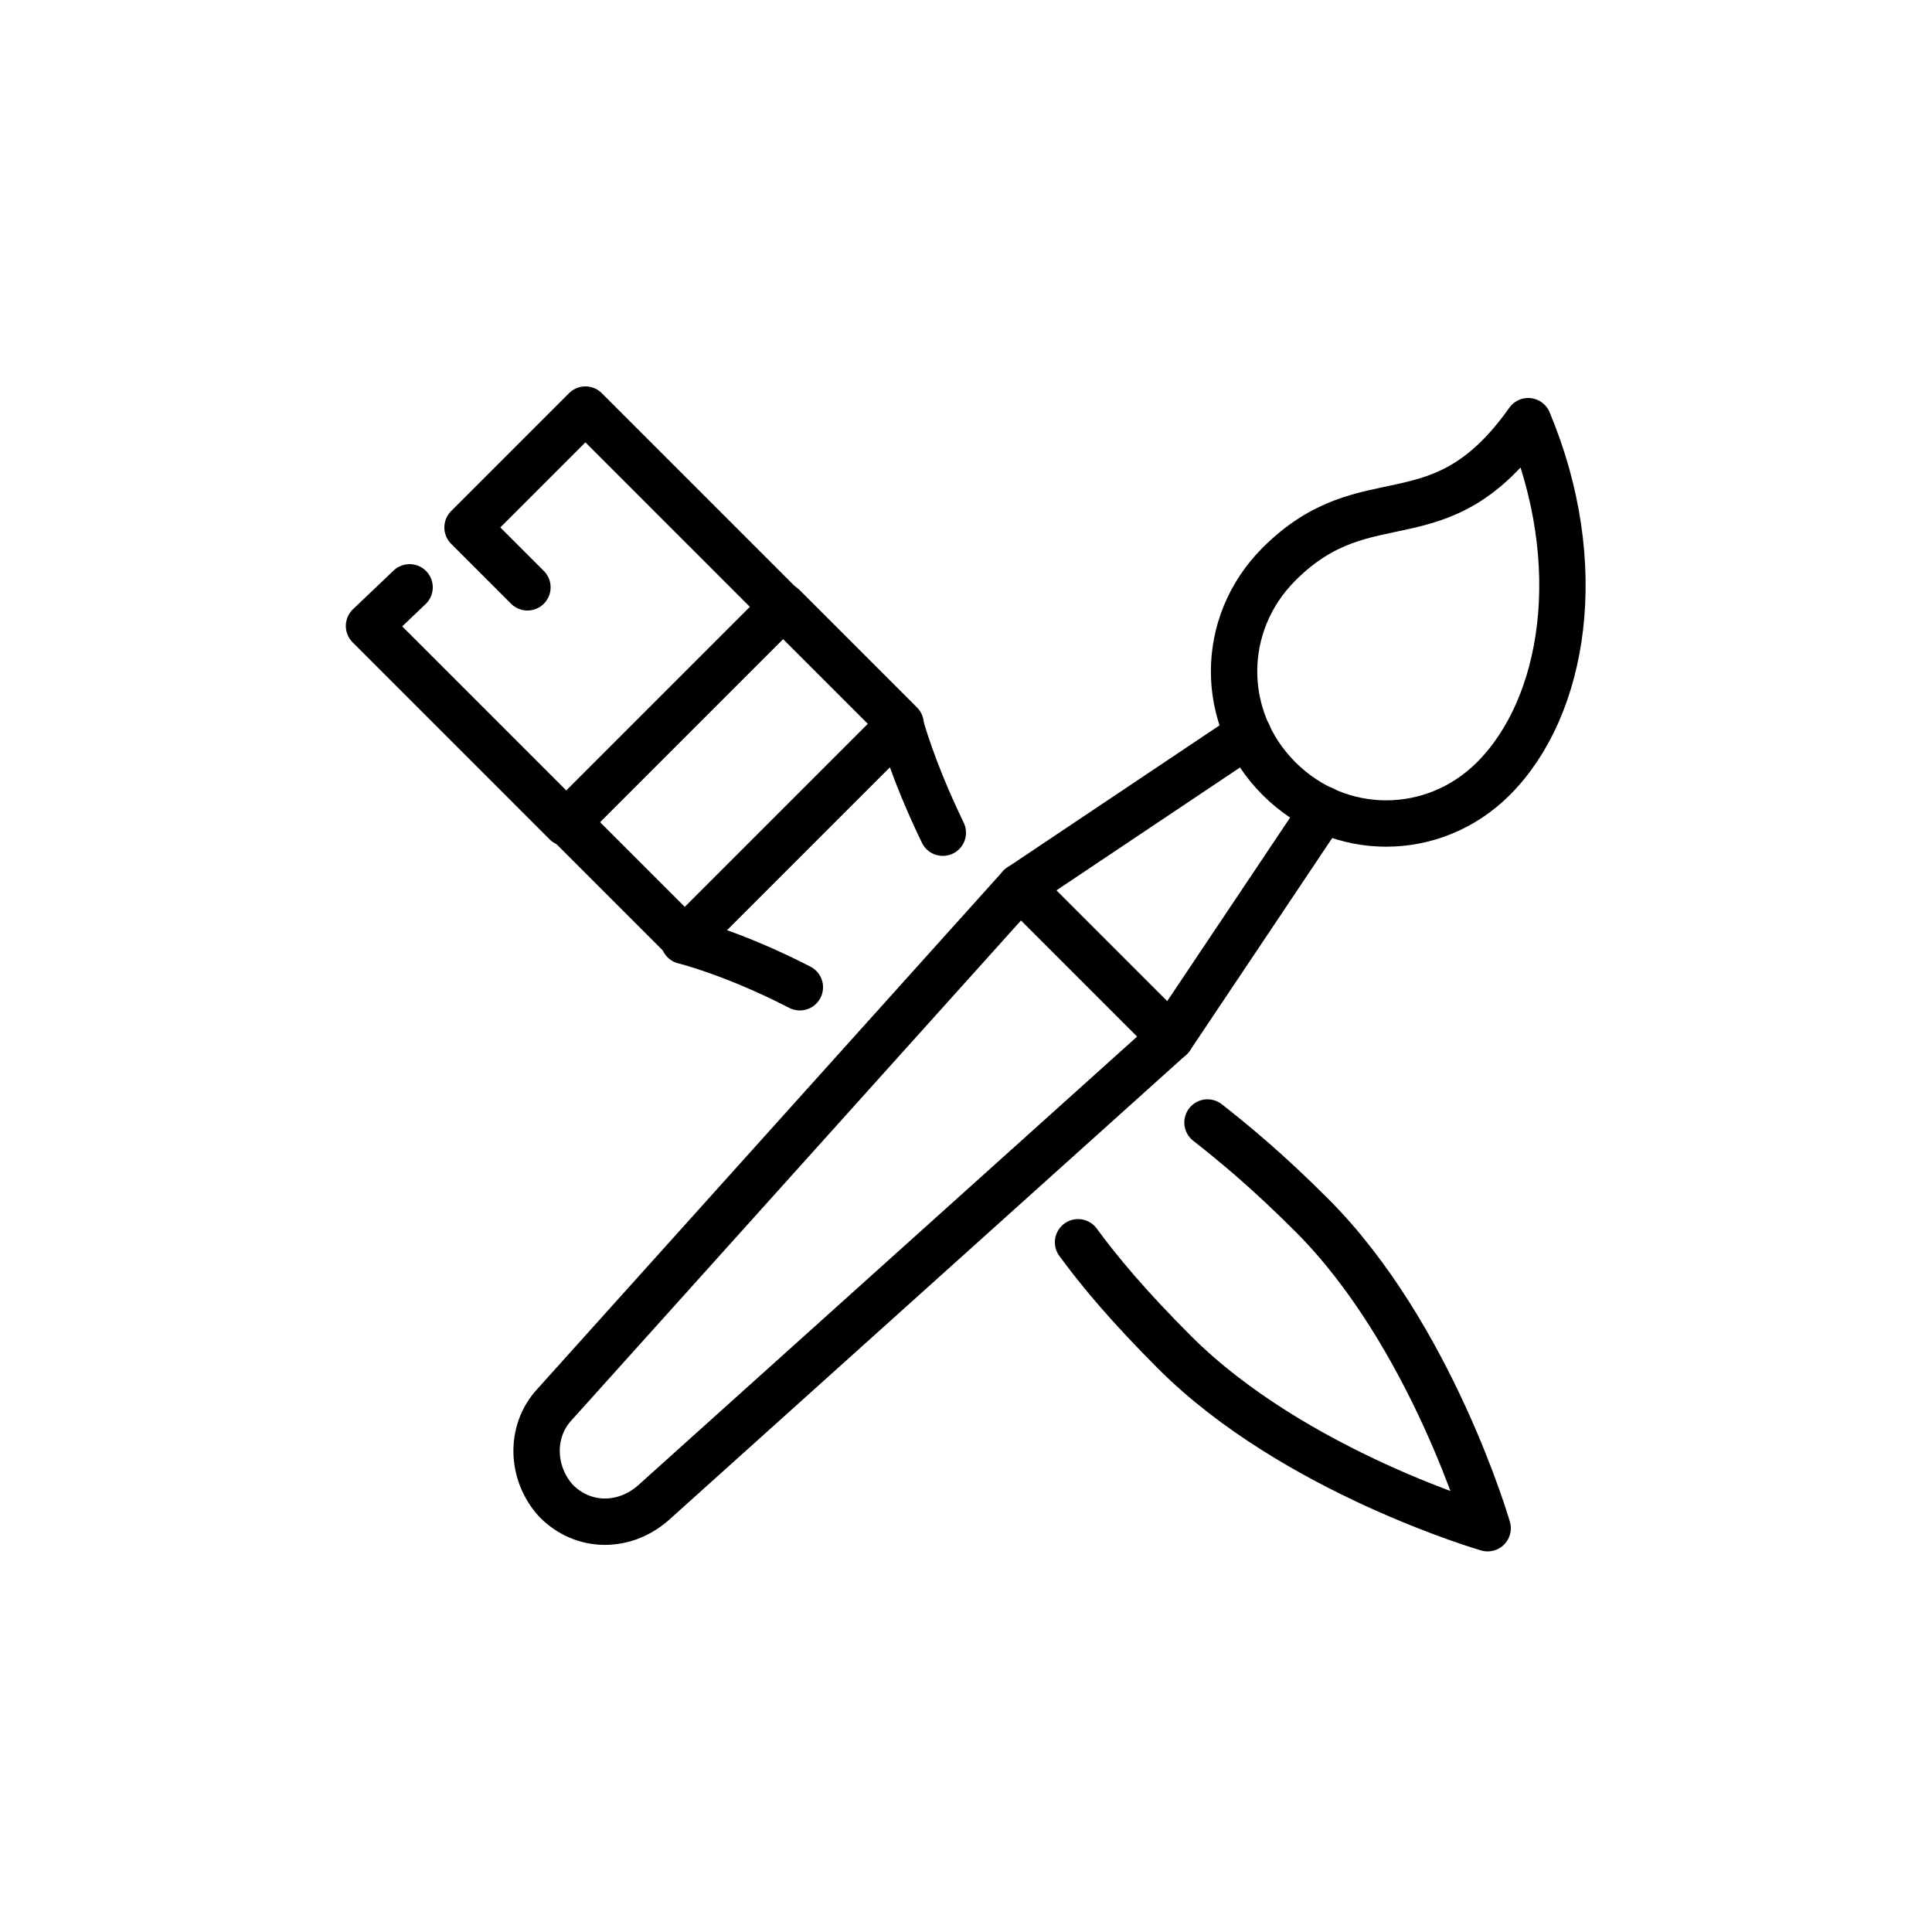 <?xml version="1.0" encoding="utf-8"?>
<!-- Generator: Adobe Illustrator 26.5.1, SVG Export Plug-In . SVG Version: 6.00 Build 0)  -->
<svg version="1.1" id="Layer_1" xmlns="http://www.w3.org/2000/svg" xmlns:xlink="http://www.w3.org/1999/xlink" x="0px" y="0px"
	 viewBox="0 0 100 100" style="enable-background:new 0 0 100 100;" xml:space="preserve">
<style type="text/css">
	.st0{fill:none;stroke:#000000;stroke-width:2.4;stroke-linecap:round;stroke-linejoin:round;stroke-miterlimit:10;}
	.st1{fill:none;stroke:#000000;stroke-width:2.4;stroke-linecap:round;stroke-linejoin:round;stroke-miterlimit:10;}
</style>
<g>
	<path class="st0" d="M48.8,43.1c-1.6-3.3-2.2-5.6-2.2-5.6"/>
	<path class="st0" d="M55.8,64.3c1.1,1.5,2.6,3.3,5,5.7C67,76.2,77,79.1,77,79.1s-2.9-10-9.1-16.2c-2.3-2.3-4-3.7-5.4-4.8"/>
	<path class="st0" d="M35.4,48.7c0,0,2.5,0.6,6,2.4"/>
	
		<rect x="30.1" y="35.7" transform="matrix(0.707 -0.707 0.707 0.707 -17.157 38.597)" class="st1" width="15.8" height="8.6"/>
	<polyline class="st0" points="40.5,31.4 30.3,21.2 24.2,27.3 27.3,30.4 	"/>
	<polyline class="st0" points="29.3,42.6 19.1,32.4 21.2,30.4 	"/>
	<path class="st0" d="M60.6,53.7l-7.8-7.8L28.7,72.7c-1.3,1.4-1.2,3.6,0.1,5l0,0c1.4,1.4,3.5,1.4,5,0.1L60.6,53.7z"/>
	<line class="st0" x1="52.8" y1="45.9" x2="64.6" y2="38"/>
	<line class="st0" x1="60.6" y1="53.7" x2="68.5" y2="41.9"/>
	<path class="st0" d="M77.3,40.3c-3.1,3.1-8,3.1-11.1,0s-3.1-8,0-11.1c4.6-4.6,8.3-0.9,12.9-7.4C82.2,29.2,81,36.6,77.3,40.3z"/>
</g>
</svg>

